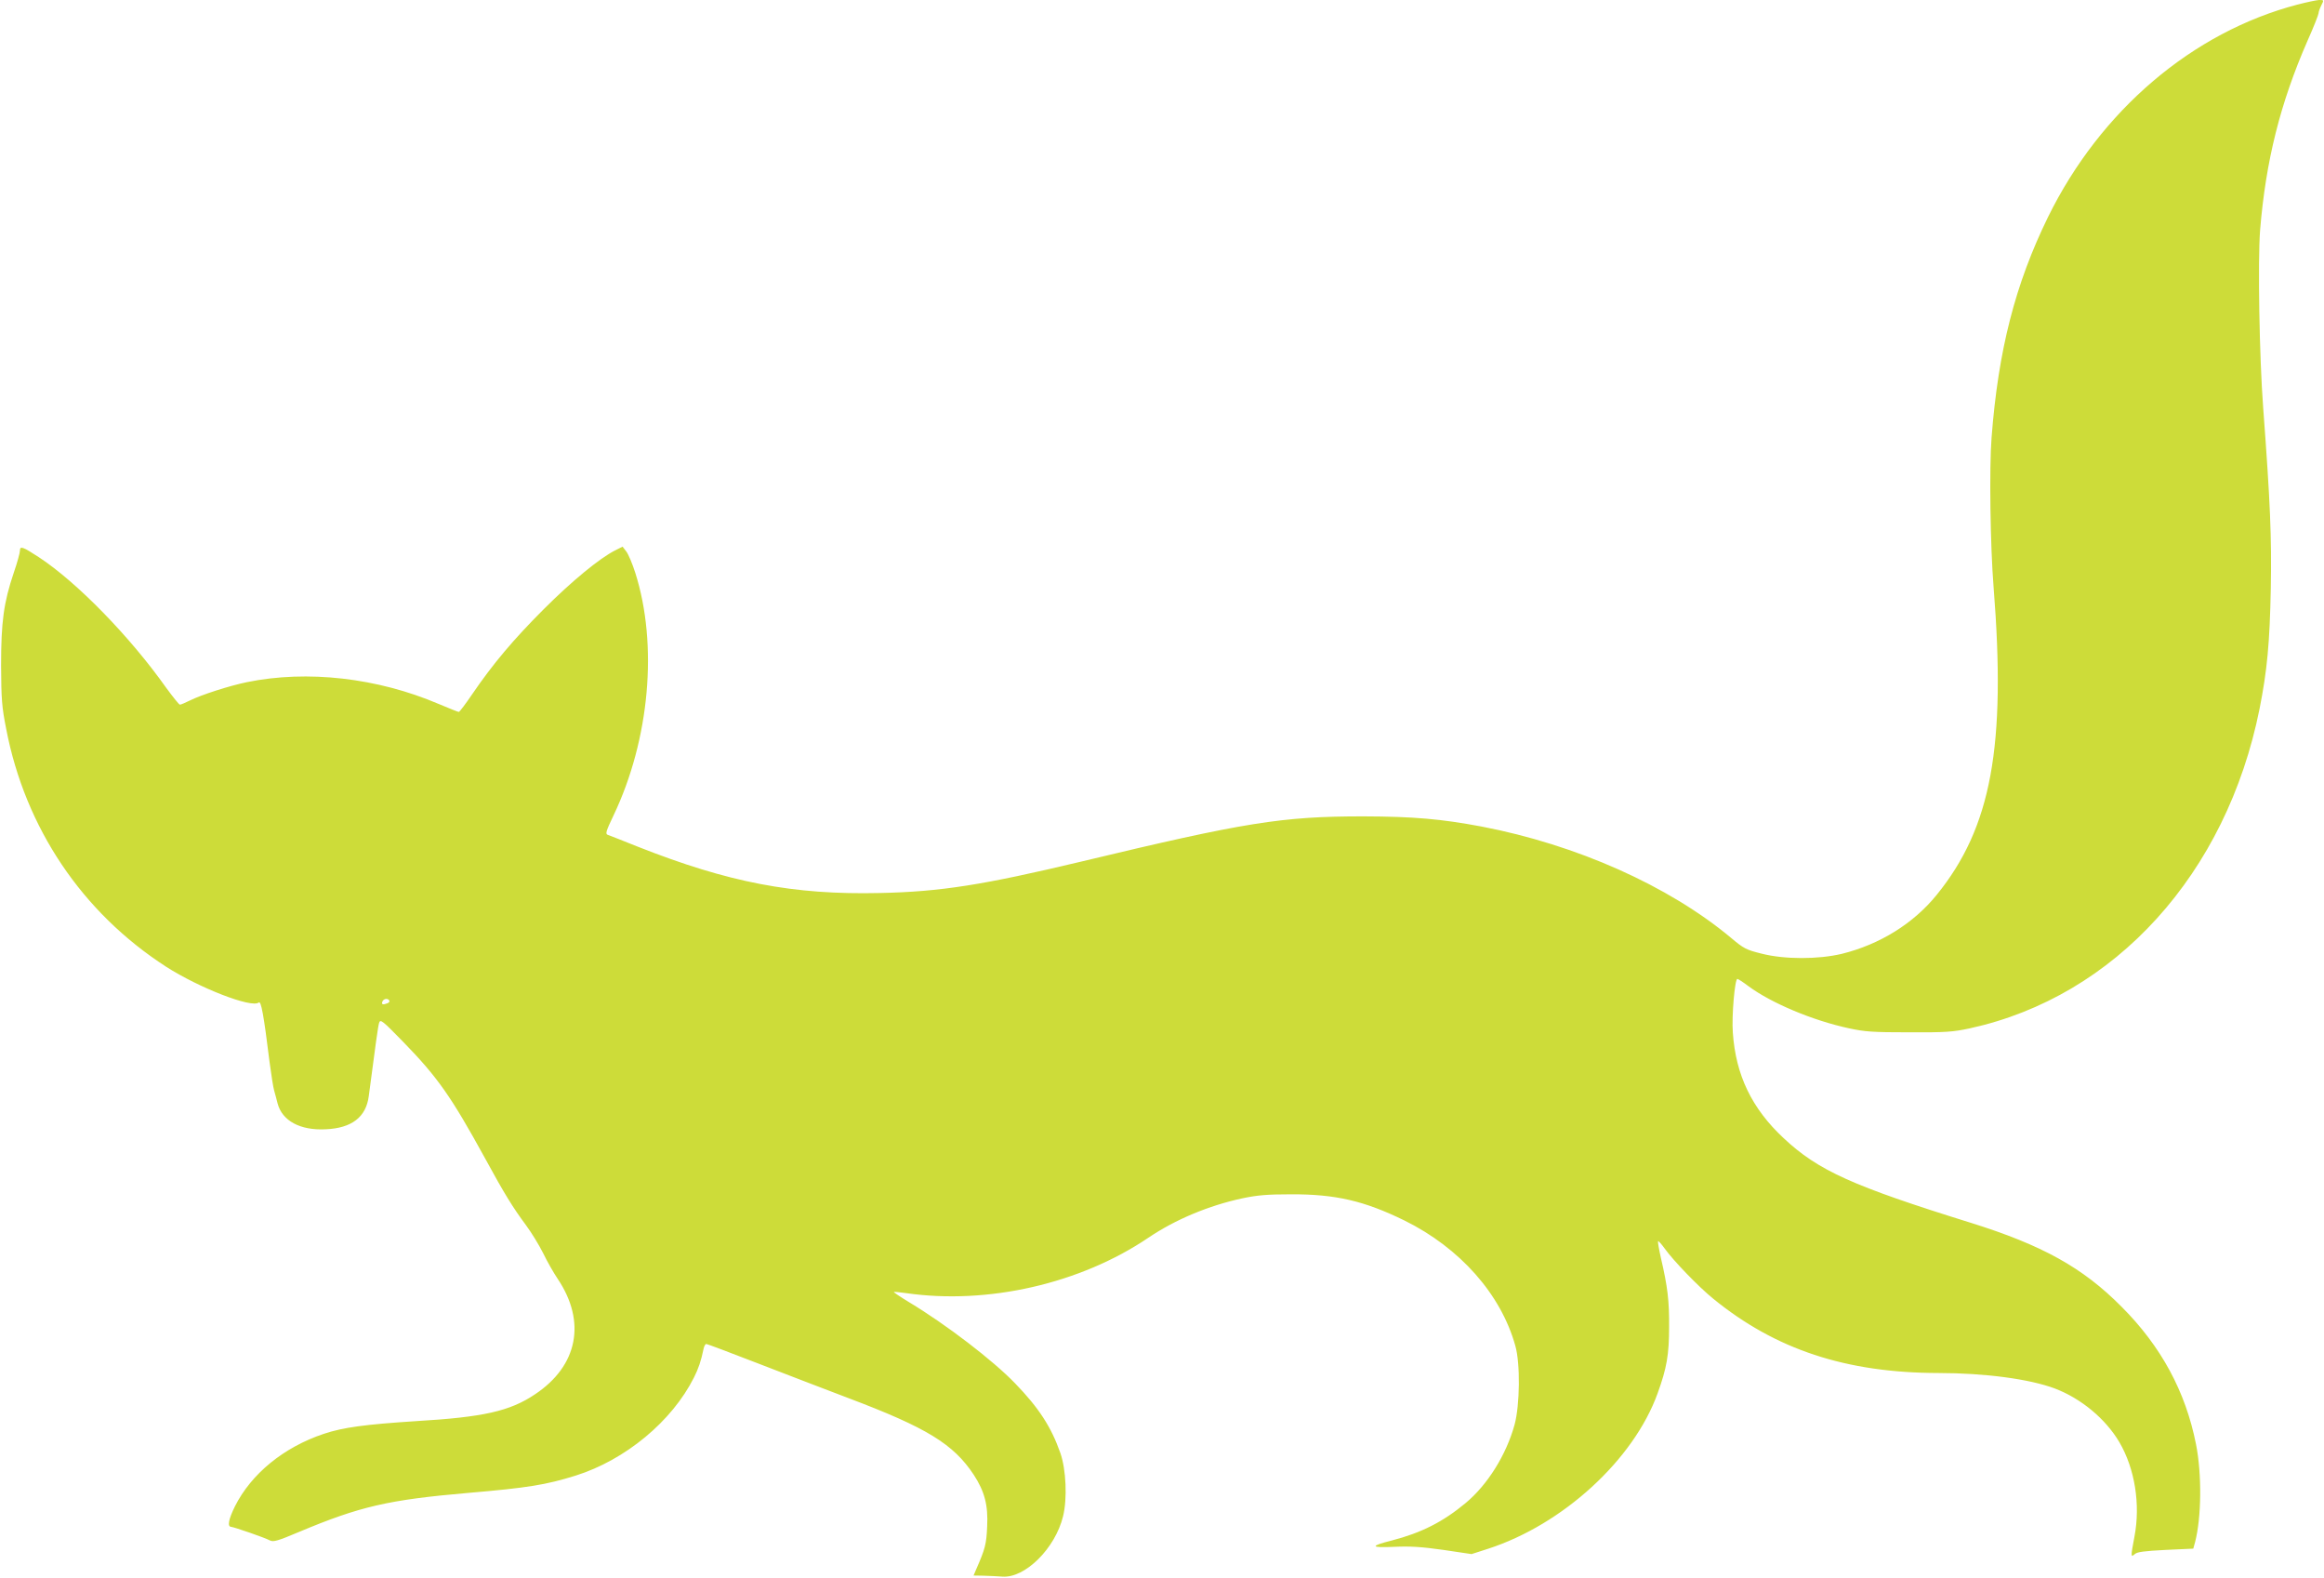 <?xml version="1.0" standalone="no"?>
<!DOCTYPE svg PUBLIC "-//W3C//DTD SVG 20010904//EN"
 "http://www.w3.org/TR/2001/REC-SVG-20010904/DTD/svg10.dtd">
<svg version="1.0" xmlns="http://www.w3.org/2000/svg"
 width="1280pt" height="869pt" viewBox="0 0 1280 869"
 preserveAspectRatio="xMidYMid meet">
<g transform="translate(0,869) scale(0.1,-0.1)"
fill="#cddc39" stroke="none">
<path d="M12655 8665 c-579 -151 -1087 -584 -1375 -1170 -181 -370 -274 -733
-311 -1215 -13 -166 -7 -597 11 -820 70 -880 -12 -1326 -313 -1697 -128 -158
-313 -273 -523 -325 -130 -31 -316 -31 -441 1 -85 21 -99 28 -170 88 -343 286
-850 512 -1373 612 -224 42 -374 55 -650 56 -450 0 -650 -32 -1555 -249 -541
-129 -775 -166 -1108 -173 -478 -11 -835 58 -1334 255 -82 33 -156 62 -165 65
-15 5 -11 19 32 109 198 416 245 938 119 1334 -16 50 -38 103 -50 118 l-20 26
-42 -21 c-86 -44 -237 -168 -393 -324 -166 -166 -279 -300 -393 -467 -36 -53
-69 -97 -74 -98 -4 0 -54 20 -111 44 -337 144 -724 188 -1056 120 -97 -20
-252 -70 -312 -100 -26 -13 -52 -24 -57 -24 -5 0 -38 42 -75 92 -201 284 -492
582 -702 720 -89 58 -104 63 -104 37 0 -12 -15 -67 -34 -122 -56 -166 -70
-271 -70 -512 1 -185 4 -227 28 -348 105 -546 418 -1011 881 -1310 183 -117
471 -229 510 -197 13 11 27 -63 60 -330 9 -69 20 -138 25 -155 5 -16 13 -48
19 -71 25 -95 124 -149 264 -142 144 6 223 67 238 182 36 275 51 385 57 404 7
22 18 13 134 -106 188 -193 263 -300 448 -637 109 -200 155 -274 227 -371 29
-39 72 -109 95 -155 22 -46 59 -110 80 -141 158 -236 111 -478 -125 -635 -138
-93 -284 -126 -657 -148 -277 -18 -400 -34 -507 -70 -221 -74 -399 -220 -489
-399 -35 -71 -43 -112 -21 -113 15 -1 185 -59 214 -75 19 -9 42 -3 160 47 336
141 493 177 933 215 327 28 426 44 590 95 274 86 531 299 652 540 24 47 40 93
53 158 3 15 10 27 15 27 5 0 132 -48 282 -106 150 -58 374 -144 498 -191 435
-164 581 -254 693 -423 60 -92 80 -168 74 -285 -4 -97 -11 -123 -60 -235 l-15
-35 56 -1 c32 -1 77 -3 102 -5 125 -10 292 155 335 332 24 97 17 258 -15 349
-50 143 -119 249 -249 383 -121 126 -381 325 -584 447 -48 29 -86 55 -84 56 1
2 32 -1 67 -6 450 -65 961 52 1335 305 148 100 332 177 518 217 81 17 136 22
267 22 246 1 404 -36 625 -144 306 -151 532 -406 611 -690 28 -98 25 -327 -4
-434 -46 -167 -149 -332 -271 -433 -124 -103 -243 -163 -405 -205 -123 -31
-119 -41 14 -35 90 4 149 0 270 -17 l155 -23 90 29 c412 133 803 490 935 857
50 138 63 212 63 366 1 142 -8 219 -45 378 -11 49 -18 90 -16 93 3 2 19 -16
37 -41 48 -67 186 -210 266 -275 344 -281 733 -409 1241 -410 256 0 502 -33
641 -85 145 -55 280 -167 356 -296 85 -145 117 -342 83 -520 -21 -111 -21
-116 2 -96 13 12 52 17 169 23 l153 7 10 36 c35 134 38 374 5 539 -57 289
-192 539 -410 757 -214 216 -437 339 -830 462 -653 203 -841 288 -1031 466
-175 163 -264 347 -280 581 -7 92 11 296 25 296 4 0 32 -18 61 -40 124 -92
353 -189 554 -232 88 -19 131 -22 331 -22 203 -1 242 2 335 22 800 175 1413
851 1595 1759 42 212 56 362 62 663 5 285 -3 472 -42 995 -21 278 -30 807 -17
977 31 381 111 700 261 1043 34 76 61 145 61 152 0 8 7 27 15 43 15 30 15 30
-12 30 -16 -1 -68 -12 -118 -25z m-10511 -5484 c3 -5 -1 -12 -10 -15 -25 -10
-34 -7 -28 9 7 17 30 20 38 6z"/>
</g>
</svg>
